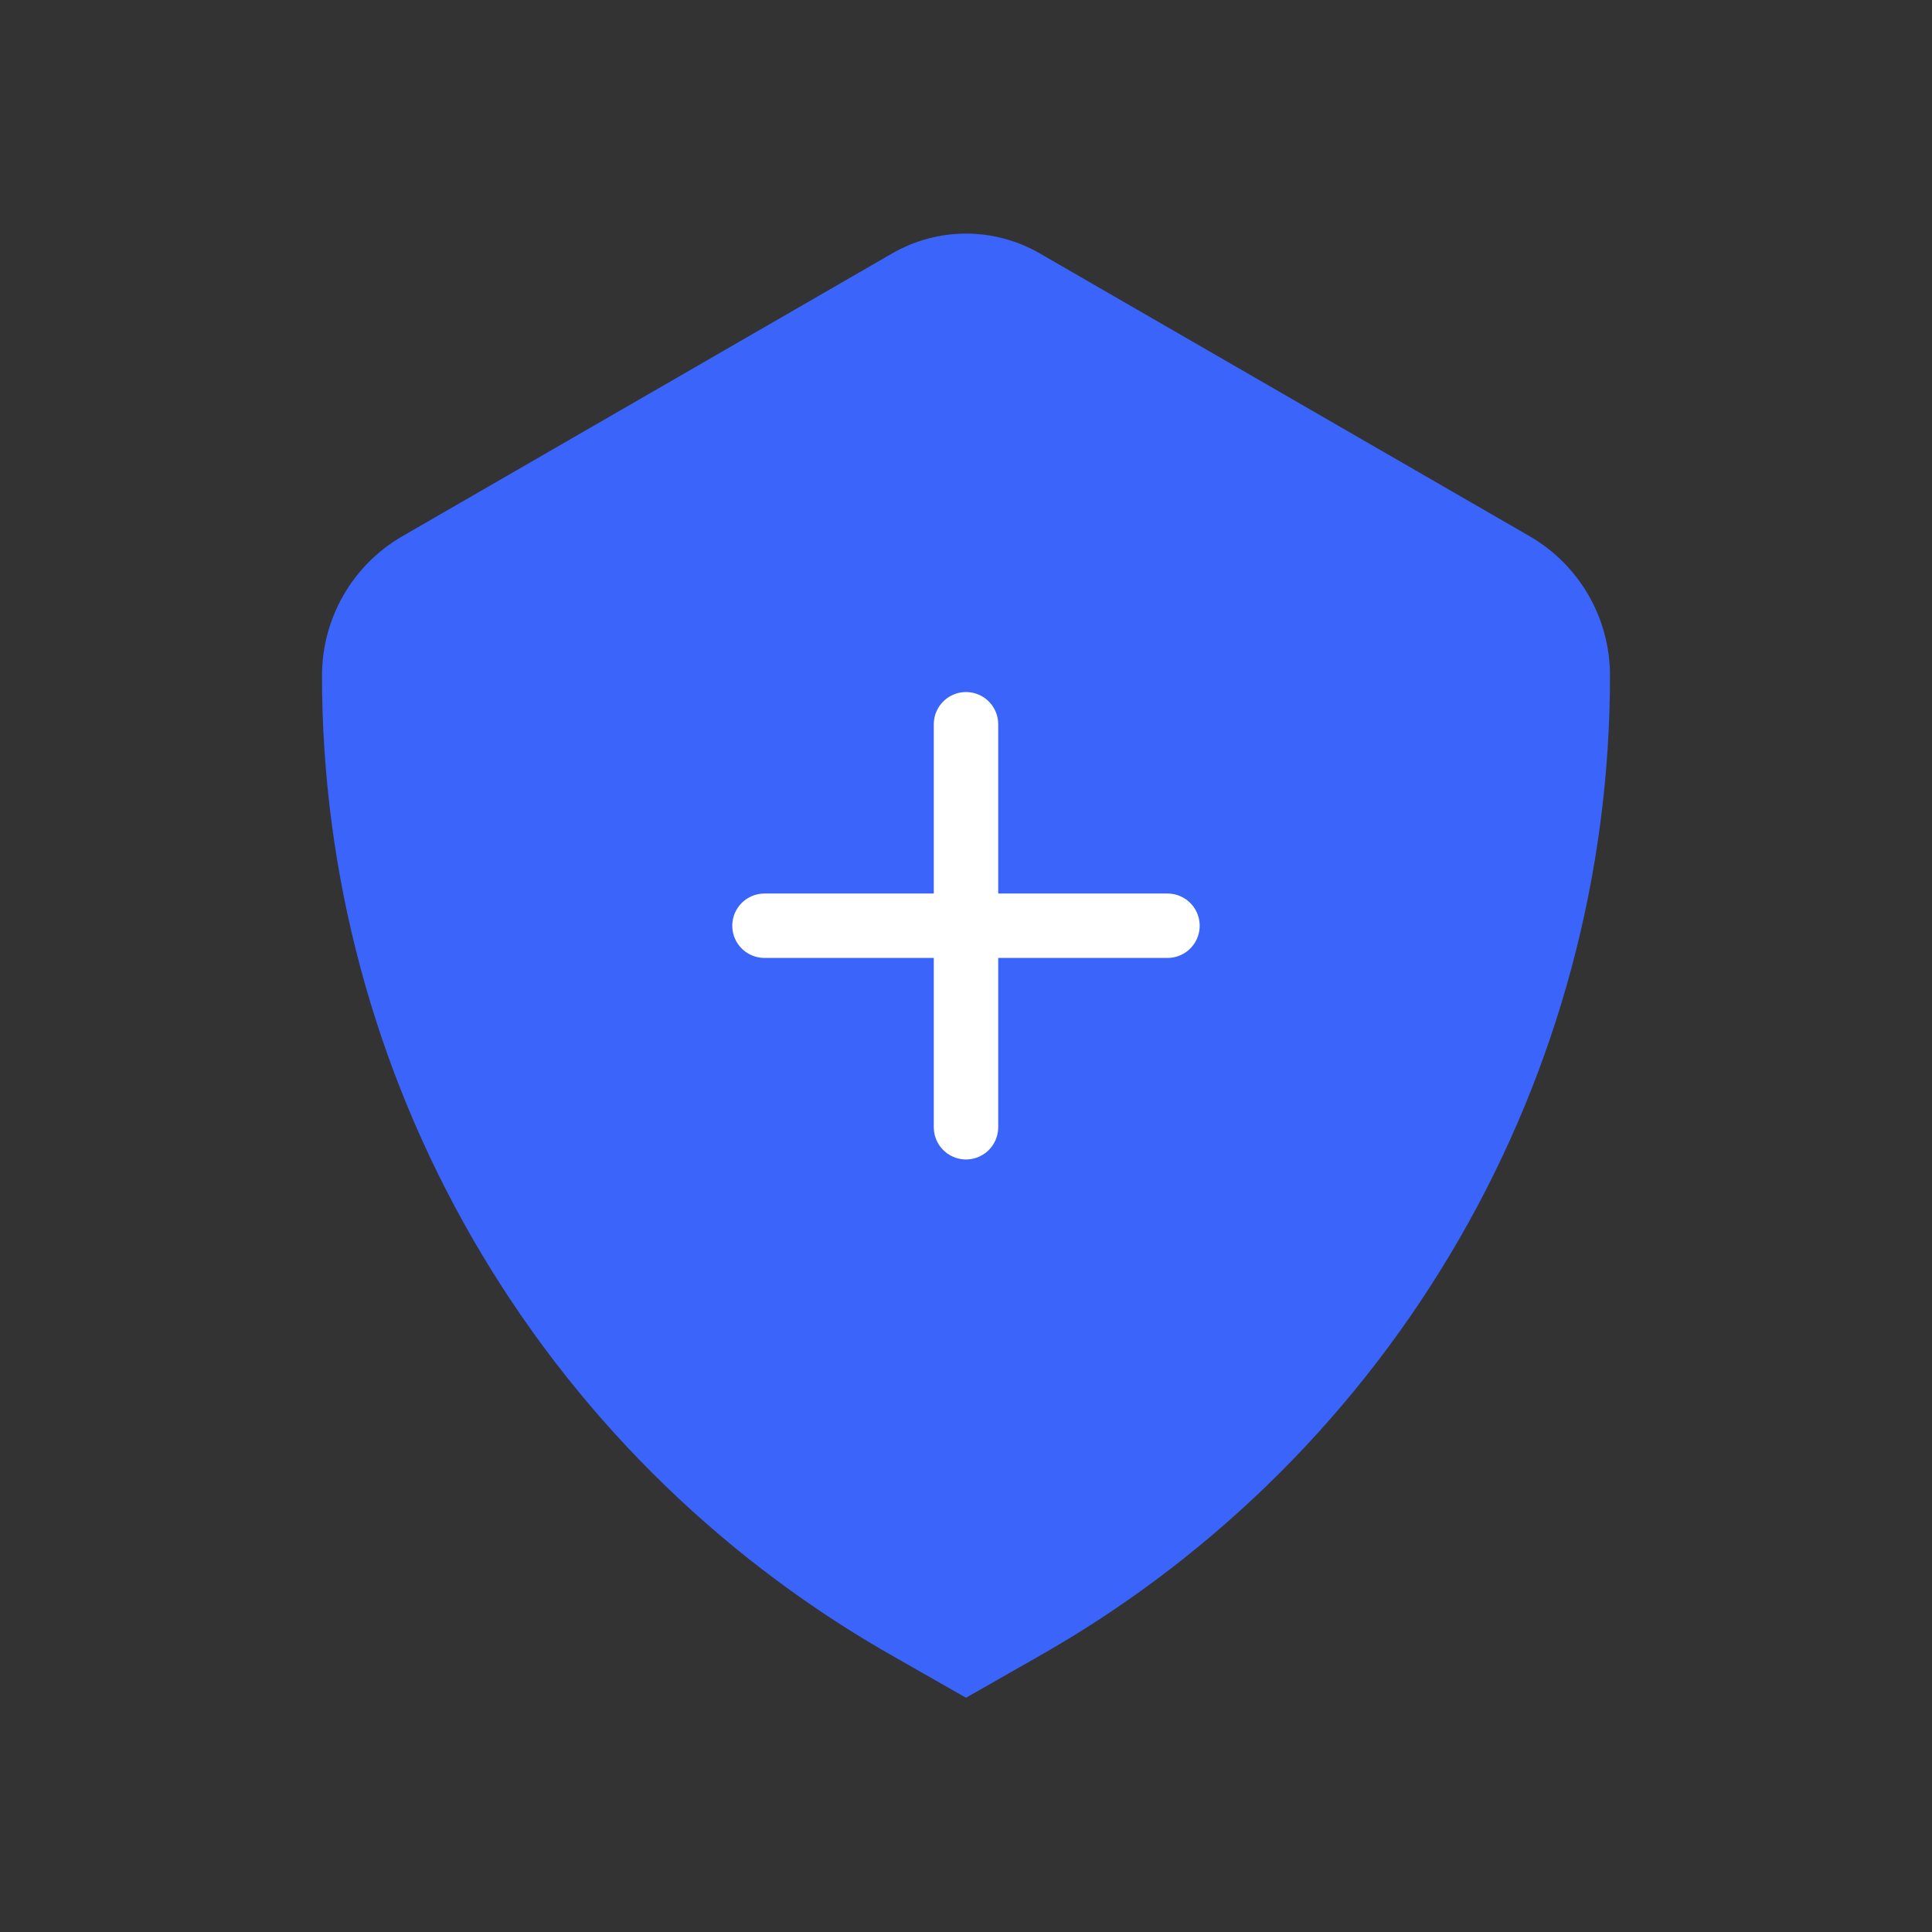 <?xml version="1.0" encoding="UTF-8"?> <svg xmlns="http://www.w3.org/2000/svg" width="45" height="45" viewBox="0 0 45 45" fill="none"><rect x="0" y="0" width="45" height="45" fill="#333333" stroke="none"/><path d="M24.375 38.475L22.5 39.544L20.625 38.475C16.633 36.17 13.318 32.855 11.014 28.862C8.71 24.87 7.498 20.341 7.5 15.731C7.501 15.074 7.674 14.428 8.003 13.858C8.332 13.289 8.805 12.816 9.375 12.488L20.775 5.906C21.299 5.602 21.894 5.441 22.5 5.441C23.106 5.441 23.701 5.602 24.225 5.906L35.625 12.488C36.194 12.816 36.667 13.289 36.997 13.858C37.326 14.428 37.499 15.074 37.5 15.731C37.502 20.341 36.29 24.87 33.986 28.862C31.682 32.855 28.367 36.17 24.375 38.475Z" fill="#3A64FA"></path><path d="M27.193 21.562H17.806" stroke="white" stroke-width="1.5" stroke-linecap="round" stroke-linejoin="round"></path><path d="M22.5 26.256V16.869" stroke="white" stroke-width="1.5" stroke-linecap="round" stroke-linejoin="round"></path></svg> 